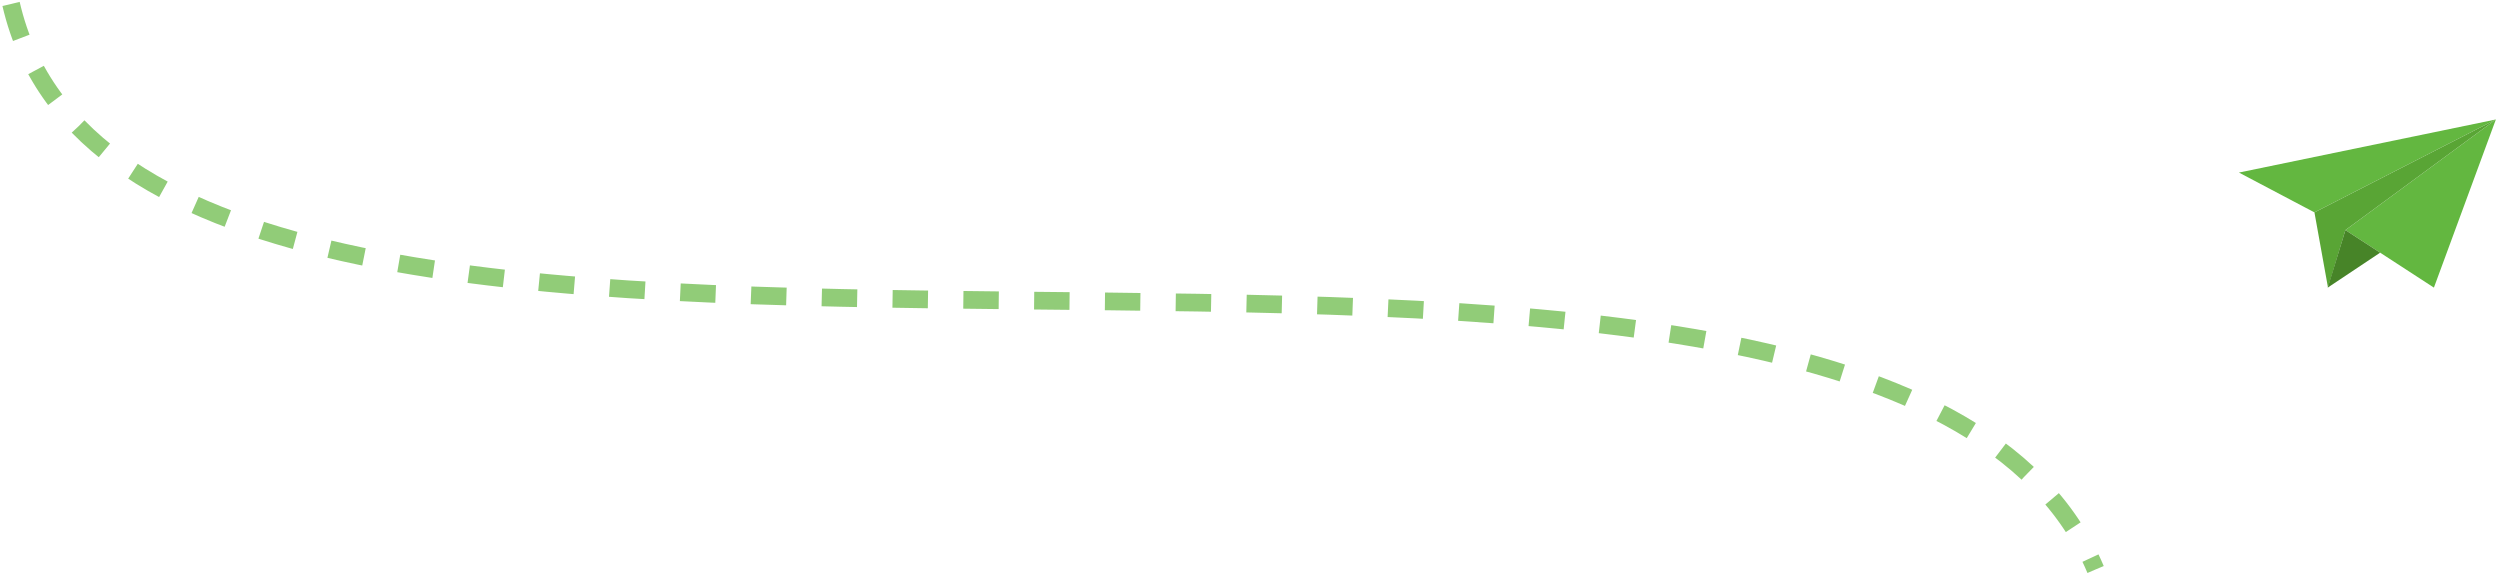 <?xml version="1.0" encoding="UTF-8"?>
<svg width="565px" height="130px" viewBox="0 0 565 130" version="1.1" xmlns="http://www.w3.org/2000/svg" xmlns:xlink="http://www.w3.org/1999/xlink">
    <!-- Generator: Sketch 49.3 (51167) - http://www.bohemiancoding.com/sketch -->
    <title>line3</title>
    <desc>Created with Sketch.</desc>
    <defs></defs>
    <g id="Web" stroke="none" stroke-width="1" fill="none" fill-rule="evenodd">
        <g id="1.Landing_Page" transform="translate(-443, -2318)">
            <g id="line3" transform="translate(445, 2318)">
                <path d="M0.5,0.9 C30,128.4 421.5,9.5 471.6,128.7" id="XMLID_354_" stroke="#63B740" stroke-width="4" opacity="0.7" stroke-dasharray="8"></path>
                <g id="Page-1-Copy-2" transform="translate(504, 27)">
                    <path d="M0,12 L17.064,21 L58.064,0 L0,12 Z M24.064,25 L44.064,38 L58.064,0 L24.064,25 Z" id="Fill-1" fill="#63B740"></path>
                    <polygon id="Fill-2" fill="#59A535" points="58.064 0 17.064 21 20.126 38 24.064 25"></polygon>
                    <polygon id="Fill-3" fill="#478428" points="20.064 38 31.912 30.101 24.064 25"></polygon>
                </g>
            </g>
        </g>
    </g>
</svg>